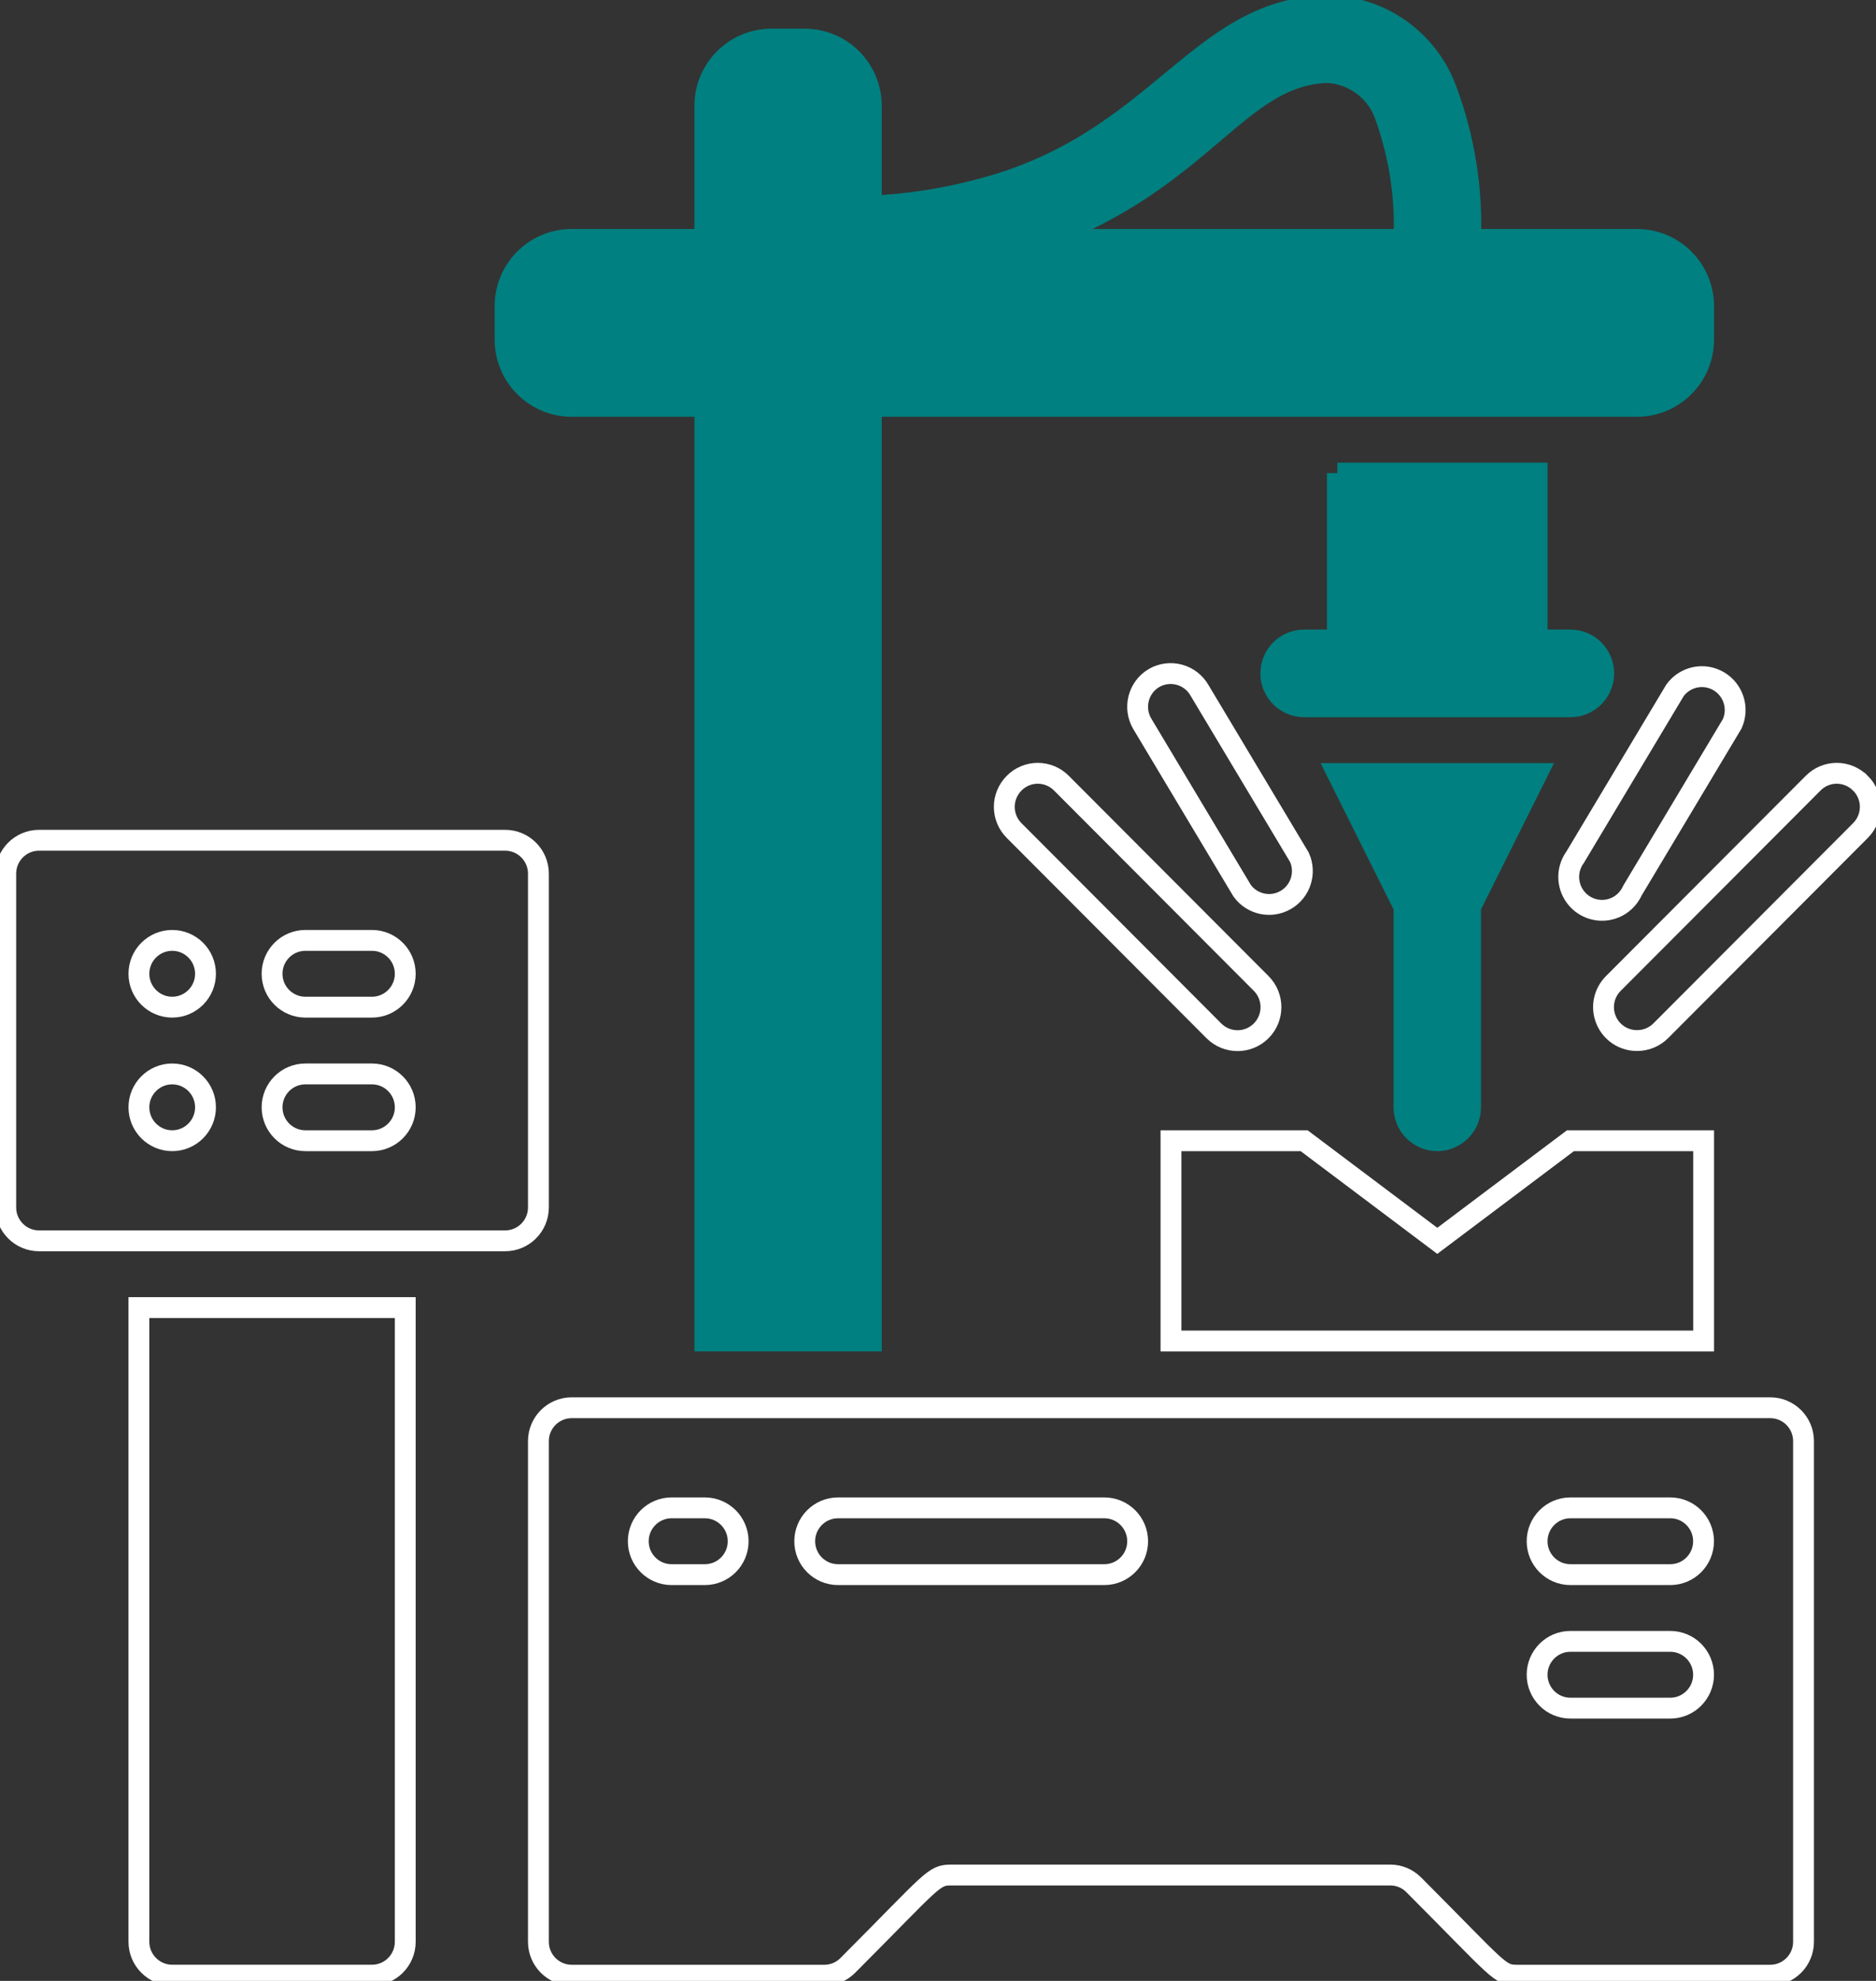 <svg xmlns="http://www.w3.org/2000/svg" width="90" height="95" viewBox="0 0 90 95" fill="none"><rect x="0" y="0" width="90" height="95" fill="#333333" stroke="none"/><g clip-path="url(#clip0_1693_316)"><path d="M27.428 19.487H33.816V64.309H41.801V19.487H78.534C80.299 19.487 81.729 18.054 81.729 16.285V14.684C81.729 12.915 80.299 11.482 78.534 11.482H70.549C70.643 9.061 70.256 6.645 69.415 4.374C68.532 1.882 66.159 0.233 63.522 0.275C57.325 0.515 55.536 6.918 46.881 9.111C45.219 9.546 43.517 9.805 41.801 9.88V5.079C41.801 3.31 40.371 1.876 38.606 1.876H37.009C35.244 1.876 33.814 3.31 33.814 5.079V11.482H27.426C25.661 11.482 24.231 12.915 24.231 14.684V16.285C24.231 18.054 25.661 19.487 27.426 19.487H27.428ZM63.649 3.479C64.948 3.526 66.078 4.383 66.476 5.625C67.144 7.503 67.442 9.493 67.354 11.483H49.977C57.771 8.602 59.368 3.64 63.647 3.479H63.649Z" fill="#008080" stroke="#008080" stroke-miterlimit="10"></path><path d="M81.729 54.706H75.341L68.953 59.508L62.565 54.706H56.177V64.311H81.731V54.706H81.729Z" stroke="white" stroke-miterlimit="10"></path><path d="M68.951 54.706C69.833 54.706 70.549 53.988 70.549 53.105V43.499L73.744 37.097H64.161L67.356 43.499V53.105C67.356 53.988 68.072 54.706 68.953 54.706H68.951Z" fill="#008080" stroke="#008080" stroke-miterlimit="10"></path><path d="M64.16 22.689V30.693H62.563C61.681 30.693 60.966 31.411 60.966 32.295C60.966 33.178 61.681 33.896 62.563 33.896H75.339C76.221 33.896 76.937 33.178 76.937 32.295C76.937 31.411 76.221 30.693 75.339 30.693H73.742V22.689H64.159H64.16Z" fill="#008080" stroke="#008080" stroke-miterlimit="10"></path><path d="M48.653 37.559C48.352 37.86 48.18 38.269 48.18 38.695C48.18 39.121 48.35 39.531 48.653 39.832L58.236 49.437C58.862 50.064 59.878 50.064 60.504 49.437C61.13 48.81 61.13 47.791 60.504 47.164L50.921 37.559C50.621 37.257 50.212 37.085 49.787 37.085C49.362 37.085 48.953 37.255 48.653 37.559Z" stroke="white" stroke-miterlimit="10"></path><path d="M89.251 37.559C88.951 37.257 88.542 37.085 88.117 37.085C87.692 37.085 87.284 37.255 86.984 37.559L77.4 47.164C76.94 47.622 76.8 48.313 77.051 48.915C77.299 49.516 77.886 49.905 78.536 49.902C78.961 49.904 79.368 49.737 79.67 49.437L89.253 39.832C89.555 39.531 89.726 39.121 89.726 38.695C89.726 38.269 89.556 37.86 89.253 37.559H89.251Z" stroke="white" stroke-miterlimit="10"></path><path d="M55.36 32.518C54.601 32.968 54.351 33.952 54.8 34.712L59.591 42.716C60.073 43.38 60.977 43.57 61.685 43.158C62.394 42.747 62.675 41.863 62.339 41.114L57.548 33.111C57.336 32.74 56.989 32.468 56.576 32.358C56.164 32.247 55.728 32.304 55.36 32.518Z" stroke="white" stroke-miterlimit="10"></path><path d="M78.312 42.715L83.102 34.711C83.439 33.962 83.157 33.081 82.449 32.667C81.74 32.254 80.837 32.446 80.355 33.11L75.564 41.114C75.205 41.608 75.159 42.263 75.444 42.804C75.73 43.344 76.296 43.675 76.906 43.656C77.515 43.638 78.059 43.272 78.312 42.715Z" stroke="white" stroke-miterlimit="10"></path><path d="M17.845 94.724C18.726 94.724 19.442 94.006 19.442 93.123V62.708H6.664V93.123C6.664 94.006 7.38 94.724 8.262 94.724H17.845Z" stroke="white" stroke-miterlimit="10"></path><path d="M24.233 40.297H1.874C0.992 40.297 0.276 41.014 0.276 41.898V57.906C0.276 58.79 0.992 59.507 1.874 59.507H24.233C25.114 59.507 25.83 58.79 25.83 57.906V41.898C25.83 41.014 25.114 40.297 24.233 40.297ZM8.262 54.706C7.38 54.706 6.664 53.988 6.664 53.104C6.664 52.221 7.38 51.503 8.262 51.503C9.143 51.503 9.859 52.221 9.859 53.104C9.859 53.988 9.143 54.706 8.262 54.706ZM8.262 48.301C7.38 48.301 6.664 47.583 6.664 46.7C6.664 45.816 7.38 45.099 8.262 45.099C9.143 45.099 9.859 45.816 9.859 46.7C9.859 47.583 9.143 48.301 8.262 48.301ZM17.845 54.706H14.65C13.768 54.706 13.052 53.988 13.052 53.104C13.052 52.221 13.768 51.503 14.65 51.503H17.845C18.726 51.503 19.442 52.221 19.442 53.104C19.442 53.988 18.726 54.706 17.845 54.706ZM17.845 48.301H14.65C13.768 48.301 13.052 47.583 13.052 46.7C13.052 45.816 13.768 45.099 14.65 45.099H17.845C18.726 45.099 19.442 45.816 19.442 46.7C19.442 47.583 18.726 48.301 17.845 48.301Z" stroke="white" stroke-miterlimit="10"></path><path d="M40.668 94.261C44.836 90.083 44.772 89.922 45.652 89.922H66.702C67.122 89.922 67.523 90.09 67.819 90.387C71.988 94.566 71.924 94.726 72.803 94.726H84.926C85.808 94.726 86.523 94.008 86.523 93.125V69.113C86.523 68.229 85.808 67.512 84.926 67.512H27.428C26.546 67.512 25.83 68.229 25.83 69.113V93.125C25.83 94.008 26.546 94.726 27.428 94.726H39.551C39.97 94.726 40.371 94.558 40.668 94.261ZM75.339 72.313H80.13C81.011 72.313 81.727 73.031 81.727 73.915C81.727 74.798 81.011 75.516 80.13 75.516H75.339C74.458 75.516 73.742 74.798 73.742 73.915C73.742 73.031 74.458 72.313 75.339 72.313ZM75.339 78.716H80.13C81.011 78.716 81.727 79.434 81.727 80.317C81.727 81.201 81.011 81.918 80.13 81.918H75.339C74.458 81.918 73.742 81.201 73.742 80.317C73.742 79.434 74.458 78.716 75.339 78.716ZM33.816 75.516H32.218C31.337 75.516 30.621 74.798 30.621 73.915C30.621 73.031 31.337 72.313 32.218 72.313H33.816C34.697 72.313 35.413 73.031 35.413 73.915C35.413 74.798 34.697 75.516 33.816 75.516ZM38.606 73.915C38.606 73.031 39.322 72.313 40.204 72.313H52.98C53.862 72.313 54.578 73.031 54.578 73.915C54.578 74.798 53.862 75.516 52.98 75.516H40.204C39.322 75.516 38.606 74.798 38.606 73.915Z" stroke="white" stroke-miterlimit="10"></path></g><defs><clipPath id="clip0_1693_316"><rect width="90" height="95" fill="white"></rect></clipPath></defs></svg>